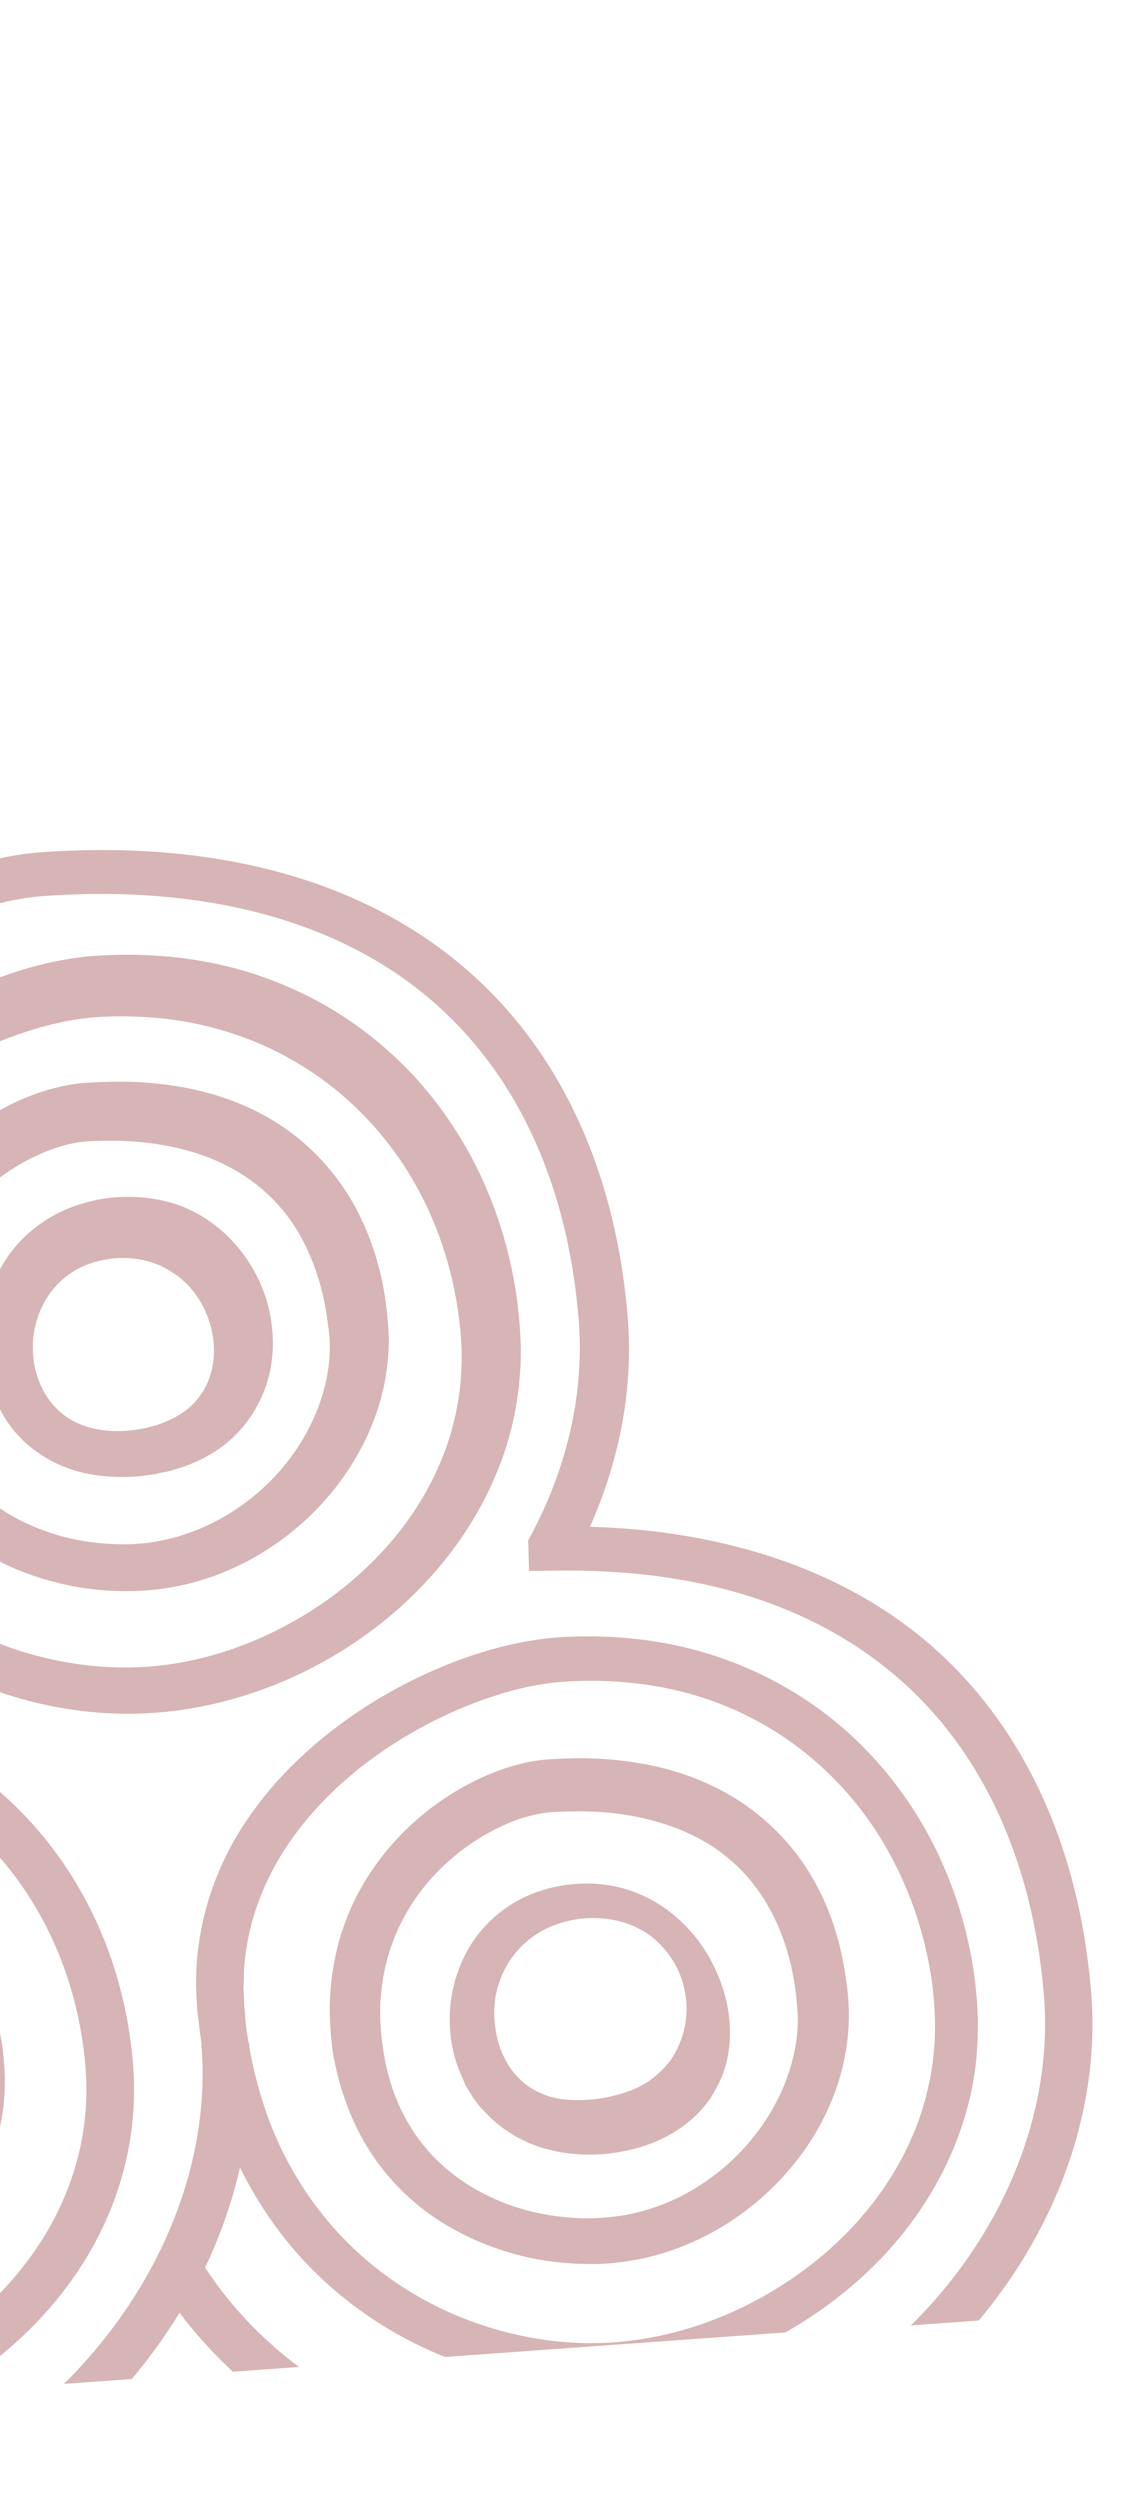 <svg width="161" height="359" viewBox="0 0 161 359" fill="none" xmlns="http://www.w3.org/2000/svg">
<g opacity="0.3">
<path d="M4.7 208.066C6.841 209.753 9.43 210.937 12.053 211.531C14.675 212.125 17.336 212.208 19.893 212.023L21.791 211.769C22.116 211.746 22.438 211.683 22.756 211.582L23.721 211.395C24.042 211.333 24.363 211.27 24.682 211.169L25.637 210.865L26.592 210.561C26.91 210.46 27.225 210.32 27.54 210.18C30.03 209.178 32.393 207.637 34.268 205.622C36.142 203.606 37.532 201.156 38.34 198.591C39.148 196.027 39.335 193.35 39.078 190.744C38.821 188.138 38.077 185.568 36.858 183.188C35.64 180.809 33.945 178.581 31.831 176.736C30.776 175.833 29.603 174.977 28.321 174.286C27.079 173.592 25.725 173.024 24.306 172.656C21.505 171.879 18.594 171.736 15.881 172.01C13.171 172.323 10.418 173.109 7.954 174.423C5.491 175.736 3.275 177.58 1.657 179.733C-0.002 181.889 -1.148 184.322 -1.797 186.836C-2.446 189.35 -2.642 191.91 -2.392 194.438C-2.141 196.966 -1.441 199.5 -0.27 201.805C0.83 204.233 2.519 206.382 4.7 208.066ZM4.725 194.082C4.559 190.608 5.818 187.071 8.029 184.679C10.237 182.248 13.272 180.933 16.763 180.681C18.471 180.597 20.121 180.791 21.587 181.234C21.962 181.325 22.303 181.496 22.681 181.625L22.975 181.721C23.059 181.755 23.147 181.827 23.232 181.86L23.744 182.136C24.426 182.479 25.077 182.941 25.728 183.403C28.219 185.378 30.03 188.498 30.548 191.79C31.107 195.079 30.407 198.458 28.364 200.916C26.366 203.41 22.938 204.911 19.098 205.383C15.298 205.853 11.607 205.179 8.981 203.058C6.358 200.975 4.85 197.559 4.725 194.082Z" fill="#7A0306"/>
<path d="M-9.696 217.132C-7.999 218.89 -6.152 220.48 -4.118 221.861C-0.091 224.626 4.514 226.487 9.299 227.552C11.67 228.086 14.104 228.381 16.562 228.478L17.462 228.491L18.402 228.502C19.014 228.497 19.626 228.492 20.235 228.448C21.456 228.399 22.711 228.269 23.96 228.062C28.88 227.316 33.588 225.488 37.706 222.959C41.866 220.427 45.474 217.151 48.424 213.335C51.334 209.522 53.586 205.169 54.792 200.5C55.413 198.144 55.744 195.731 55.828 193.297L55.835 192.395C55.849 192.081 55.824 191.77 55.798 191.458L55.761 190.521L55.69 189.664C55.593 188.496 55.459 187.37 55.281 186.208C54.572 181.599 53.085 176.967 50.647 172.678C48.212 168.427 44.704 164.529 40.427 161.704C36.187 158.837 31.304 157.074 26.411 156.173C23.964 155.723 21.534 155.467 19.075 155.37C16.661 155.309 14.257 155.365 11.861 155.538C10.444 155.679 9.117 155.932 7.838 156.259C6.558 156.586 5.326 156.988 4.14 157.465C1.766 158.38 -0.42 159.596 -2.475 160.919C-4.526 162.281 -6.443 163.79 -8.181 165.481C-9.919 167.173 -11.482 169.009 -12.869 170.989C-14.257 172.969 -15.432 175.051 -16.391 177.274C-17.353 179.459 -18.062 181.742 -18.521 184.086C-19.024 186.394 -19.236 188.759 -19.286 191.113C-19.295 193.463 -19.105 195.76 -18.752 198.046C-18.046 202.616 -16.522 207.206 -14.056 211.337C-12.823 213.402 -11.353 215.372 -9.696 217.132ZM-12.04 191.335C-11.954 189.409 -11.663 187.508 -11.246 185.638C-10.369 181.932 -8.658 178.44 -6.38 175.378C-4.062 172.313 -1.136 169.673 2.166 167.634C3.796 166.616 5.562 165.744 7.306 165.109C8.176 164.772 9.094 164.51 9.974 164.29C10.857 164.109 11.703 163.97 12.515 163.911C14.588 163.801 16.628 163.772 18.68 163.898C20.692 164.027 22.713 164.273 24.625 164.683C28.488 165.462 32.117 166.885 35.187 168.935C38.297 170.983 40.89 173.694 42.788 176.886C44.686 180.079 45.967 183.707 46.693 187.532C46.855 188.5 47.017 189.467 47.138 190.437L47.24 191.174L47.295 191.836C47.314 192.07 47.333 192.303 47.35 192.498L47.364 193.163C47.394 195.001 47.177 196.819 46.757 198.65C45.914 202.275 44.287 205.8 42.016 208.94C37.514 215.218 30.471 219.916 22.708 221.337C21.744 221.524 20.773 221.634 19.798 221.704C19.311 221.739 18.783 221.777 18.293 221.773L17.559 221.787L16.822 221.762C14.817 221.71 12.799 221.503 10.846 221.096C6.899 220.284 3.138 218.753 -0.107 216.559C-3.392 214.367 -6.079 211.506 -8.028 208.2C-9.022 206.548 -9.783 204.762 -10.384 202.926C-10.986 201.089 -11.428 199.202 -11.674 197.222C-12.004 195.209 -12.125 193.26 -12.04 191.335Z" fill="#7A0306"/>
<path d="M-30.817 334.288C-25.819 333.497 -21.114 331.63 -16.961 329.02C-12.808 326.41 -9.207 323.056 -6.341 319.207C-3.475 315.358 -1.307 310.972 -0.186 306.27C0.395 303.917 0.685 301.507 0.688 299.079L0.695 298.177C0.669 297.866 0.643 297.554 0.661 297.279L0.587 296.383L0.516 295.527C0.422 294.398 0.244 293.236 0.026 292.076C-0.802 287.515 -2.323 282.963 -4.832 278.797C-7.302 274.628 -10.794 270.924 -14.98 268.21C-19.166 265.495 -23.884 263.76 -28.652 262.889C-31.058 262.436 -33.448 262.177 -35.822 262.114C-38.199 262.011 -40.6 262.106 -42.914 262.272C-44.253 262.369 -45.539 262.618 -46.819 262.945C-48.058 263.27 -49.25 263.669 -50.398 264.104C-52.691 265.014 -54.843 266.148 -56.901 267.432C-60.973 270.036 -64.499 273.306 -67.325 277.152C-68.719 279.054 -69.934 281.139 -70.94 283.288C-71.946 285.436 -72.699 287.684 -73.202 289.991C-73.746 292.302 -74.042 294.634 -74.133 296.991C-74.223 299.347 -74.073 301.647 -73.758 303.974C-73.13 308.59 -71.684 313.225 -69.255 317.397C-66.823 321.608 -63.372 325.315 -59.26 328.113C-55.19 330.914 -50.496 332.847 -45.672 333.909C-43.259 334.44 -40.785 334.732 -38.327 334.829L-37.386 334.84L-36.446 334.85C-35.834 334.845 -35.222 334.84 -34.572 334.793C-33.361 334.628 -32.066 334.495 -30.817 334.288ZM-36.608 326.99L-37.342 327.003L-38.079 326.978C-40.044 326.924 -42.025 326.675 -43.974 326.306C-47.837 325.527 -51.554 324.033 -54.795 321.877C-57.993 319.758 -60.718 316.938 -62.66 313.71C-64.646 310.446 -65.889 306.776 -66.496 302.903C-66.779 300.965 -66.941 299.018 -66.936 297.099C-66.892 295.176 -66.685 293.242 -66.268 291.372C-65.476 287.633 -63.896 284.033 -61.627 280.854C-59.359 277.675 -56.487 274.883 -53.111 272.76C-51.443 271.699 -49.684 270.75 -47.818 270.106C-46.907 269.767 -45.989 269.505 -45.072 269.243C-44.151 269.02 -43.264 268.877 -42.371 268.813C-40.257 268.7 -38.178 268.667 -36.125 268.794C-34.076 268.881 -32.011 269.163 -30.017 269.568C-26.071 270.38 -22.316 271.832 -19.115 273.991C-15.914 276.149 -13.349 279.019 -11.441 282.328C-9.574 285.64 -8.327 289.349 -7.72 293.222C-7.558 294.19 -7.437 295.16 -7.356 296.133L-7.294 296.873L-7.277 297.577C-7.258 297.811 -7.238 298.044 -7.259 298.281L-7.283 298.987C-7.334 300.832 -7.591 302.652 -8.052 304.487C-8.935 308.114 -10.69 311.57 -12.965 314.671C-15.283 317.737 -18.206 320.415 -21.464 322.491C-24.762 324.569 -28.437 326.048 -32.224 326.674C-33.192 326.822 -34.122 326.928 -35.096 326.998C-35.631 326.958 -36.118 326.993 -36.608 326.99Z" fill="#7A0306"/>
<path d="M4.068 334.728C14.943 324.034 20.264 310.371 19.095 296.275C17.848 281.244 11.37 267.648 0.815 258.068C-10.317 247.941 -25.309 242.989 -41.468 244.154C-52.227 244.929 -65.552 250.708 -75.41 258.9C-84.352 266.322 -94.691 279.054 -93.157 297.55C-91.007 323.483 -76.018 340.226 -58.053 347.549L-8.034 343.944C-3.67 341.397 0.401 338.283 4.068 334.728ZM-86.38 297.022C-87.688 281.252 -78.716 270.263 -70.958 263.829C-60.947 255.508 -48.683 251.216 -40.969 250.66C-26.556 249.621 -13.709 253.826 -3.899 262.795C5.424 271.289 11.163 283.371 12.277 296.805C14.466 323.206 -9.95 343.494 -33.213 345.171C-45.353 346.046 -57.802 342.204 -67.418 334.592C-75.119 328.41 -84.727 316.959 -86.38 297.022Z" fill="#7A0306"/>
<path d="M84.724 219.262C89.098 209.468 90.979 199.148 90.146 189.103C88.347 167.415 79.901 149.771 65.704 138.142C51.023 126.079 30.315 120.638 5.876 122.4C-7.318 123.351 -23.22 131.547 -34.62 143.297C-43.123 152.058 -52.615 166.138 -54.222 186.152C-56.395 166.841 -64.05 150.863 -76.443 139.81C-88.836 128.756 -105.919 122.702 -126.141 122.123C-121.767 112.329 -119.886 102.009 -120.719 91.963C-122.518 70.275 -130.965 52.631 -145.161 41.003C-159.843 28.939 -180.55 23.499 -204.99 25.26C-209.943 25.617 -215.221 26.977 -220.553 29.163L-219.981 36.055C-214.038 33.355 -208.595 32.022 -204.454 31.724C-181.841 30.094 -162.853 34.992 -149.574 45.904C-136.777 56.419 -129.156 72.477 -127.502 92.413C-126.644 102.77 -129.016 113.556 -134.356 123.537L-134.744 124.271L-134.626 128.649L-131.24 128.601C-110.198 128.22 -93.336 133.585 -81.034 144.528C-69.302 155.002 -62.251 170.592 -60.679 189.555C-59.4 204.974 -65.363 221.228 -77.034 234.133C-88.744 247.081 -104.817 255.172 -121.178 256.351C-127.795 256.828 -134.615 256.341 -141.218 255.015C-145.928 252.887 -151.005 251.255 -156.412 250.078C-166.773 245.302 -175.338 238.046 -181.316 228.998C-179.089 224.333 -177.409 219.472 -176.301 214.614C-176.053 215.144 -175.808 215.636 -175.519 216.163C-172.222 222.428 -167.706 228.135 -162.137 232.747C-151.077 242.016 -136.133 246.893 -121.447 245.717C-114.105 245.109 -107.015 242.953 -100.586 239.709C-94.157 236.464 -88.347 232.168 -83.513 226.923C-78.717 221.72 -74.942 215.534 -72.68 208.829C-71.568 205.498 -70.796 201.996 -70.515 198.489C-70.465 197.624 -70.376 196.717 -70.366 195.854C-70.356 194.992 -70.349 194.09 -70.339 193.228L-70.477 190.574L-70.734 187.968C-71.59 181.097 -73.623 174.311 -76.838 168.04C-80.054 161.77 -84.492 156.019 -89.987 151.323C-95.481 146.627 -102.025 143.064 -109.024 140.905C-116.023 138.746 -123.472 138.068 -130.701 138.55C-134.514 138.864 -138.126 139.634 -141.59 140.706C-145.054 141.778 -148.411 143.156 -151.627 144.759C-158.059 147.964 -163.964 152.111 -169.016 157.175C-171.542 159.708 -173.803 162.495 -175.759 165.495C-177.716 168.496 -179.284 171.742 -180.431 175.154C-181.577 178.567 -182.264 182.102 -182.498 185.683C-182.546 186.588 -182.556 187.45 -182.563 188.352C-182.568 188.783 -182.529 189.25 -182.534 189.681L-182.465 191.008C-182.431 191.907 -182.32 192.76 -182.208 193.614C-182.096 194.468 -182.025 195.324 -181.873 196.175C-181.851 196.447 -181.784 196.756 -181.762 197.029L-181.802 197.032C-180.517 212.528 -186.504 228.98 -198.269 242.245C-199.651 243.794 -201.081 245.268 -202.595 246.709L-201.578 258.974C-195.635 256.274 -190.191 254.941 -186.05 254.643C-176.185 253.932 -166.991 254.483 -158.682 256.195C-158.341 256.367 -157.959 256.535 -157.621 256.667C-153.05 258.61 -148.31 260.109 -143.404 261.165C-138.944 263.233 -134.852 265.798 -131.214 268.787C-118.417 279.302 -110.796 295.36 -109.143 315.296C-108.284 325.653 -110.657 336.439 -115.996 346.42L-116.384 347.153L-116.266 351.532L-112.881 351.484C-112.309 351.482 -111.778 351.483 -111.206 351.481L-78.201 349.102C-92.132 338.707 -100.326 323.121 -101.918 303.925C-103.942 279.512 -93.345 263.002 -84.129 253.485C-71.598 240.596 -56.888 235.266 -48.119 234.634C-32.246 233.49 -19.339 234.989 -8.735 239.238C-5.701 240.86 -2.568 242.201 0.705 243.258C7.674 245.537 15.107 246.528 22.492 245.957C29.918 245.383 37.056 243.301 43.613 240.126C50.126 236.915 56.099 232.606 61.014 227.356C65.969 222.103 69.903 215.865 72.277 209.035C73.464 205.62 74.233 202.079 74.585 198.45C74.633 197.546 74.761 196.635 74.768 195.734C74.775 194.833 74.823 193.928 74.789 193.03L74.647 190.337L74.387 187.693C73.559 180.663 71.513 173.72 68.285 167.294C65.016 160.871 60.521 154.928 54.855 150.127C52.04 147.705 48.923 145.58 45.63 143.78C42.339 142.02 38.827 140.549 35.226 139.477C27.983 137.336 20.42 136.745 13.034 137.317C9.103 137.678 5.457 138.529 1.918 139.685C-1.58 140.838 -4.975 142.257 -8.187 143.899C-14.65 147.224 -20.589 151.452 -25.588 156.669C-28.108 159.279 -30.365 162.105 -32.274 165.181C-34.184 168.256 -35.749 171.542 -36.892 174.993C-38.035 178.444 -38.679 182.015 -38.872 185.594C-38.879 186.495 -38.886 187.396 -38.933 188.301C-38.938 188.732 -38.9 189.199 -38.905 189.63L-38.836 190.957C-38.802 191.856 -38.65 192.706 -38.579 193.563C-38.467 194.417 -38.396 195.273 -38.244 196.124C-38.092 196.975 -37.98 197.828 -37.828 198.679L-37.29 201.226L-37.154 201.882L-36.98 202.496L-36.63 203.763L-36.28 205.031L-35.889 206.295C-34.837 209.627 -33.504 212.9 -31.815 216.029C-30.167 219.161 -28.203 222.153 -25.969 224.969C-24.919 226.303 -23.75 227.59 -22.588 228.799C-27.469 228.054 -32.686 227.686 -38.24 227.694C-43.557 219.225 -46.714 209.23 -47.647 197.977C-49.671 173.564 -39.074 157.054 -29.858 147.537C-17.327 134.648 -2.617 129.318 6.152 128.686C28.765 127.056 47.753 131.955 61.032 142.866C73.829 153.381 81.45 169.44 83.103 189.375C83.962 199.732 81.589 210.518 76.25 220.5L75.862 221.233L75.98 225.611L79.365 225.563C100.407 225.182 117.27 230.547 129.571 241.49C141.303 251.964 148.355 267.555 149.927 286.517C151.206 301.936 145.243 318.19 133.571 331.096C132.671 332.062 131.771 333.027 130.827 333.957L140.57 333.255C152.202 319.373 158.06 302.343 156.707 286.028C154.995 265.392 147.209 248.327 134.2 236.73C122.03 225.896 104.947 219.842 84.724 219.262ZM-175.784 190.801L-175.837 189.669C-175.87 189.279 -175.902 188.89 -175.85 188.534L-175.794 186.258C-175.596 183.227 -174.985 180.246 -174 177.354C-172.029 171.572 -168.545 166.307 -164.1 161.796C-159.655 157.284 -154.33 153.532 -148.528 150.607C-145.628 149.144 -142.626 147.909 -139.561 146.944C-136.5 145.94 -133.328 145.281 -130.246 145.02C-123.751 144.551 -117.168 145.134 -111.013 146.963C-104.858 148.791 -99.087 151.9 -94.253 156.017C-89.379 160.131 -85.404 165.211 -82.531 170.801C-79.614 176.427 -77.761 182.521 -76.957 188.77L-76.723 191.103L-76.614 193.406C-76.59 194.188 -76.609 194.933 -76.626 195.718C-76.643 196.502 -76.703 197.251 -76.76 198.039C-77.036 201.114 -77.684 204.137 -78.663 207.106C-80.624 213.006 -83.974 218.417 -88.284 223.076C-92.594 227.734 -97.868 231.601 -103.633 234.484C-109.397 237.367 -115.736 239.234 -122.144 239.774C-128.552 240.314 -135.117 239.456 -141.244 237.469C-147.371 235.482 -153.105 232.331 -157.979 228.217C-162.854 224.103 -166.825 219.062 -169.739 213.475C-171.195 210.681 -172.378 207.751 -173.279 204.76C-174.007 202.384 -174.616 199.961 -175.023 197.522C-175.042 197.289 -175.065 197.016 -175.084 196.782L-175.165 196.788C-175.241 196.363 -175.274 195.973 -175.35 195.548C-175.496 194.775 -175.56 193.996 -175.628 193.179C-175.615 192.355 -175.764 191.543 -175.784 190.801ZM-186.577 248.296C-189.743 248.524 -193.081 249.157 -196.426 250.181C-195.295 249.042 -194.168 247.864 -193.084 246.65C-189.983 243.175 -187.266 239.493 -184.93 235.643C-181.441 240.288 -177.254 244.491 -172.587 248.071C-177.095 247.887 -181.746 247.948 -186.577 248.296ZM-90.497 347.089C-95.941 345.954 -101.672 345.31 -107.691 345.117C-105.282 339.694 -103.62 334.13 -102.779 328.507C-99.444 336.218 -95.061 342.287 -90.497 347.089ZM-108.373 289.114C-112.555 279.075 -118.731 270.59 -126.751 264C-127.102 263.711 -127.493 263.426 -127.844 263.138C-125.473 263.163 -123.068 263.107 -120.713 262.938C-111.782 262.294 -102.924 259.775 -94.686 255.695C-100.87 263.858 -106.61 274.925 -108.373 289.114ZM-25.463 213.338C-26.92 210.545 -28.062 207.611 -28.963 204.621C-29.864 201.631 -30.569 198.548 -30.953 195.403C-31.098 194.63 -31.122 193.848 -31.227 193.072C-31.292 192.294 -31.4 191.479 -31.421 190.736L-31.474 189.604C-31.466 189.212 -31.535 188.864 -31.487 188.469L-31.39 186.19C-31.189 183.199 -30.538 180.214 -29.546 177.401C-27.528 171.693 -23.993 166.542 -19.539 162.148C-17.311 159.95 -14.862 157.972 -12.277 156.141C-9.69 154.348 -6.927 152.7 -4.019 151.315C-1.153 149.933 1.852 148.737 4.879 147.814C7.906 146.891 11 146.276 13.964 146.063C20.344 145.681 26.727 146.318 32.682 148.2C35.658 149.121 38.535 150.324 41.232 151.814C43.928 153.304 46.522 155.036 48.851 157.022C53.55 160.992 57.468 165.88 60.328 171.315C63.188 176.749 65.032 182.726 65.867 188.855L66.138 191.146L66.285 193.408C66.306 194.15 66.286 194.896 66.307 195.639C66.287 196.384 66.226 197.133 66.206 197.879C65.965 200.873 65.392 203.813 64.487 206.698C62.635 212.433 59.448 217.833 55.256 222.444C51.068 227.094 45.956 230.948 40.276 233.864C34.596 236.781 28.386 238.717 22.021 239.293C15.657 239.869 9.136 239.047 3.016 237.138C-3.109 235.19 -8.839 232.077 -13.67 227.999C-18.581 223.927 -22.552 218.886 -25.463 213.338ZM-48.564 228.282C-54.776 228.73 -61.589 230.787 -68.258 234.088C-60.252 223.758 -55.355 211.889 -54.101 199.931C-53.073 210.354 -50.249 219.786 -45.679 228.113C-46.653 228.183 -47.59 228.212 -48.564 228.282Z" fill="#7A0306"/>
<path d="M52.596 308.094C55.062 312.225 58.507 315.854 62.571 318.577C66.636 321.3 71.241 323.161 75.985 324.229C78.354 324.724 80.787 325.019 83.246 325.116L84.145 325.129L85.044 325.143C85.657 325.138 86.269 325.133 86.878 325.089C88.095 325.001 89.35 324.871 90.559 324.667C95.475 323.882 100.099 322.021 104.177 319.494C108.293 316.926 111.86 313.653 114.732 309.882C117.605 306.111 119.776 301.764 120.944 297.137C121.528 294.823 121.862 292.449 121.905 290.018L121.912 289.116C121.927 288.802 121.905 288.529 121.879 288.218L121.845 287.319L121.774 286.463C121.68 285.334 121.502 284.172 121.328 283.049C120.581 278.481 119.142 273.924 116.71 269.713C114.278 265.501 110.823 261.756 106.671 258.961C104.594 257.544 102.336 256.414 100.053 255.482C97.73 254.553 95.349 253.902 92.939 253.41C90.533 252.957 88.1 252.662 85.682 252.562C83.264 252.462 80.86 252.518 78.505 252.688C77.125 252.787 75.799 253.04 74.519 253.367C73.28 253.691 72.047 254.093 70.862 254.57C68.528 255.483 66.339 256.659 64.285 257.982C60.216 260.625 56.659 264.015 53.88 267.936C52.489 269.877 51.315 271.959 50.352 274.143C49.39 276.327 48.64 278.614 48.178 280.919C47.675 283.227 47.422 285.595 47.37 287.909C47.32 290.263 47.51 292.56 47.822 294.848C48.606 299.374 50.13 303.964 52.596 308.094ZM54.609 288.053C54.695 286.128 54.942 284.191 55.362 282.359C56.236 278.615 57.863 275.09 60.138 271.989C62.412 268.887 65.372 266.167 68.67 264.089C70.342 263.068 72.063 262.16 73.885 261.481C74.796 261.141 75.673 260.882 76.594 260.659C77.477 260.478 78.361 260.296 79.213 260.235C81.287 260.125 83.366 260.092 85.415 260.18C87.464 260.267 89.486 260.513 91.439 260.92C95.342 261.697 99.09 263.071 102.284 265.152C105.479 267.232 108.119 270.019 110.064 273.286C112.009 276.553 113.297 280.259 113.985 284.126C114.147 285.094 114.309 286.061 114.393 287.073L114.454 287.813L114.512 288.514C114.531 288.747 114.551 288.981 114.57 289.215L114.588 289.918C114.58 291.799 114.367 293.655 113.906 295.49C113.026 299.156 111.321 302.726 109.009 305.869C106.697 309.012 103.781 311.768 100.445 313.889C97.113 316.048 93.353 317.494 89.448 318.167C88.48 318.315 87.509 318.424 86.494 318.497C86.007 318.533 85.48 318.571 84.989 318.567L84.215 318.583L83.478 318.558C81.472 318.507 79.451 318.261 77.457 317.856C73.511 317.044 69.746 315.475 66.502 313.28C63.257 311.086 60.529 308.228 58.618 304.88C56.67 301.574 55.501 297.82 54.975 293.941C54.685 291.925 54.565 289.976 54.609 288.053Z" fill="#7A0306"/>
<path d="M66.863 299.465C67.011 299.767 67.196 300.028 67.384 300.328L67.905 301.191L68.503 302.01C68.729 302.268 68.917 302.567 69.139 302.786L69.853 303.518C70.305 304.034 70.831 304.466 71.36 304.937C73.466 306.704 76.065 308.005 78.694 308.678C81.366 309.386 84.074 309.543 86.672 309.356C89.267 309.13 91.873 308.55 94.397 307.467C95.657 306.907 96.867 306.232 98.023 305.404C99.139 304.58 100.205 303.641 101.095 302.559C101.54 302.018 101.985 301.476 102.302 300.866C102.663 300.292 103.02 299.678 103.297 299.071C103.433 298.748 103.573 298.464 103.71 298.14C103.846 297.817 103.942 297.497 104.038 297.177L104.326 296.216C104.422 295.896 104.477 295.579 104.533 295.261C105.013 292.681 104.881 290.105 104.393 287.673C103.865 285.244 102.941 282.96 101.701 280.817C100.465 278.713 98.877 276.791 96.945 275.167C95.054 273.541 92.784 272.256 90.348 271.452C87.913 270.649 85.277 270.369 82.76 270.55C80.243 270.731 77.681 271.347 75.323 272.457C72.964 273.567 70.855 275.207 69.18 277.169C67.505 279.13 66.305 281.41 65.562 283.774C64.778 286.142 64.498 288.669 64.623 291.166C64.749 293.664 65.364 296.165 66.458 298.515L66.863 299.465ZM73.843 280.71C74.951 279.299 76.325 278.142 77.924 277.243C79.528 276.384 81.359 275.821 83.257 275.567C85.159 275.351 87.086 275.447 88.921 275.903C90.755 276.358 92.5 277.211 93.95 278.438C95.399 279.666 96.59 281.225 97.385 282.93C98.179 284.635 98.581 286.525 98.608 288.325C98.638 290.164 98.252 291.915 97.607 293.489L97.368 294.054L97.085 294.584C96.976 294.748 96.911 294.949 96.802 295.113C96.694 295.278 96.585 295.442 96.476 295.607C96.302 295.972 95.996 296.229 95.738 296.561L95.555 296.809C95.48 296.893 95.402 296.938 95.327 297.021C95.174 297.15 95.066 297.314 94.913 297.443C93.779 298.543 92.467 299.46 90.925 300.08C90.729 300.173 90.573 300.262 90.333 300.319L89.696 300.521L89.1 300.721C88.9 300.775 88.66 300.831 88.46 300.885C88.261 300.938 88.02 300.995 87.821 301.048C87.621 301.102 87.381 301.158 87.14 301.215L85.77 301.431C83.95 301.641 82.116 301.694 80.42 301.425C78.723 301.156 77.16 300.524 75.814 299.564C74.469 298.603 73.341 297.314 72.559 295.764C71.74 294.257 71.27 292.528 71.081 290.74C70.628 287.248 71.626 283.533 73.843 280.71Z" fill="#7A0306"/>
<path d="M29.454 325.648C31.682 320.98 33.362 316.116 34.471 311.255C34.719 311.786 34.964 312.277 35.253 312.805C38.551 319.074 43.07 324.784 48.642 329.399C53.164 333.188 58.363 336.262 63.901 338.489L112.803 334.964C118.189 331.91 123.1 328.068 127.263 323.574C132.061 318.369 135.838 312.178 138.102 305.47C139.214 302.137 139.986 298.632 140.267 295.123C140.318 294.258 140.406 293.35 140.416 292.487C140.427 291.624 140.434 290.722 140.444 289.859L140.305 287.204L140.048 284.596C139.192 277.721 137.158 270.93 133.941 264.656C130.724 258.382 126.284 252.627 120.787 247.928C115.29 243.229 108.743 239.664 101.74 237.504C94.737 235.344 87.285 234.666 80.052 235.148C76.238 235.462 72.624 236.232 69.158 237.305C65.692 238.378 62.334 239.757 59.116 241.361C52.681 244.568 46.774 248.717 41.719 253.785C39.191 256.319 36.93 259.107 34.972 262.11C33.015 265.112 31.446 268.36 30.299 271.775C29.152 275.189 28.464 278.726 28.23 282.31C28.183 283.215 28.172 284.078 28.166 284.98C28.16 285.411 28.199 285.879 28.194 286.31L28.263 287.638C28.297 288.537 28.409 289.391 28.52 290.245C28.632 291.099 28.703 291.956 28.855 292.808C28.878 293.08 28.945 293.389 28.967 293.662L28.927 293.665C30.212 309.171 24.222 325.633 12.452 338.905C11.405 340.078 10.318 341.254 9.183 342.355L18.931 341.652C21.498 338.606 23.768 335.425 25.784 332.144C28.079 335.192 30.64 337.986 33.432 340.607L42.936 339.922C37.666 335.99 33.056 331.149 29.454 325.648ZM35.062 287.344L35.01 286.211C34.977 285.821 34.945 285.432 34.997 285.075L35.053 282.798C35.251 279.766 35.862 276.782 36.848 273.889C38.82 268.103 42.306 262.835 46.753 258.321C51.2 253.807 56.527 250.052 62.332 247.125C65.234 245.662 68.237 244.426 71.303 243.461C74.366 242.456 77.539 241.796 80.623 241.535C87.121 241.066 93.707 241.65 99.865 243.479C106.023 245.308 111.797 248.42 116.634 252.539C121.51 256.655 125.486 261.738 128.361 267.332C131.279 272.961 133.133 279.059 133.938 285.311L134.172 287.646L134.281 289.95C134.305 290.732 134.286 291.479 134.269 292.264C134.252 293.049 134.192 293.798 134.135 294.586C133.859 297.663 133.211 300.688 132.231 303.659C130.269 309.562 126.918 314.977 122.606 319.638C118.293 324.299 113.016 328.168 107.249 331.053C101.482 333.938 95.14 335.806 88.729 336.346C82.318 336.887 75.75 336.028 69.62 334.04C63.489 332.052 57.753 328.899 52.876 324.782C47.999 320.666 44.026 315.622 41.111 310.031C39.654 307.236 38.471 304.304 37.569 301.312C36.841 298.934 36.231 296.509 35.825 294.069C35.805 293.835 35.782 293.563 35.763 293.329L35.682 293.335C35.606 292.909 35.573 292.519 35.497 292.094C35.351 291.32 35.287 290.541 35.219 289.723C35.192 288.902 35.043 288.09 35.062 287.344Z" fill="#7A0306"/>
</g>
</svg>
